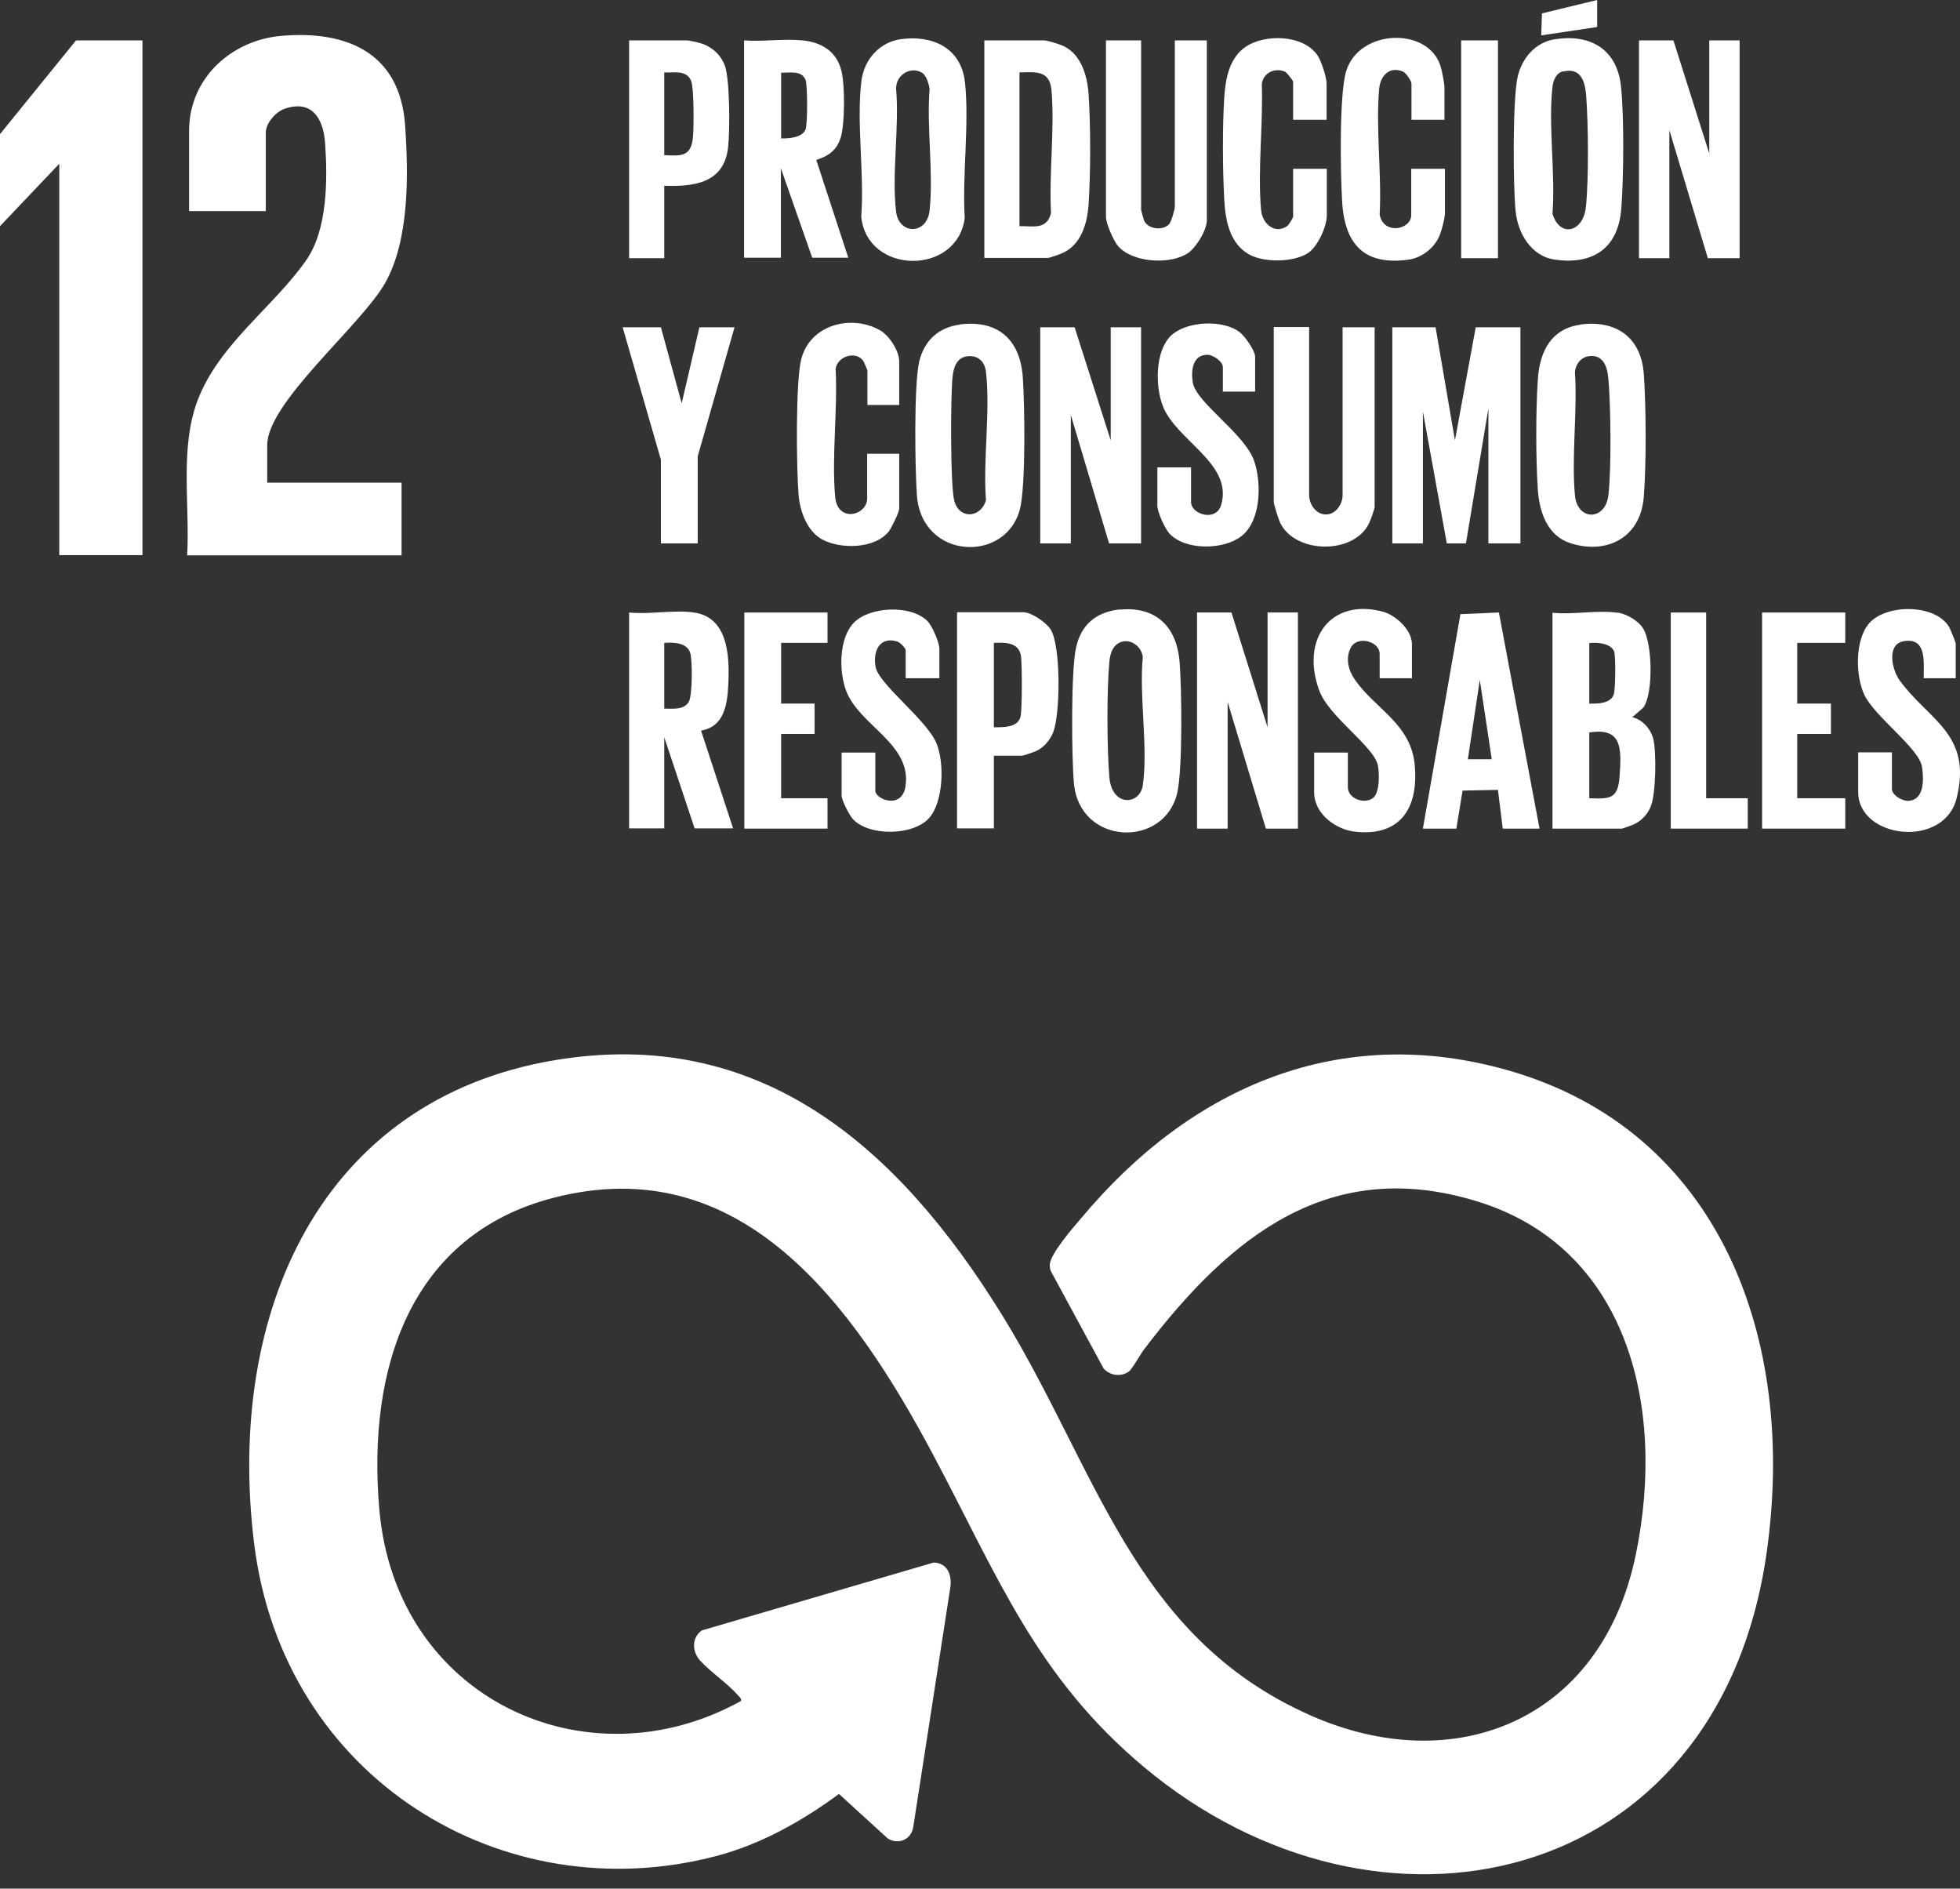 <svg width="82" height="79" viewBox="0 0 82 79" fill="none" xmlns="http://www.w3.org/2000/svg">
<rect x="0" y="0" width="82" height="79" fill="#333333" stroke="none"/>
<path d="M47.32 57.29C47 57.61 46.47 57.58 46.17 57.24L43.98 53.2C43.93 53.11 43.92 53.01 43.92 52.9C43.93 52.46 44.91 51.33 45.23 50.96C49.87 45.4 56.11 42.78 63.09 44.77C71.93 47.29 75.21 55.98 73.9 65.02C71.86 79.05 57.65 82.09 47.88 73.93C43.36 70.16 41.75 65.95 39.05 60.87C35.67 54.52 30.99 48.06 23.13 50.11C17.19 51.66 15.35 57.19 15.87 63.14C16.56 71.09 24.58 74.72 31 71.15C31.02 71.04 30.96 71.01 30.9 70.94C30.46 70.43 29.75 69.96 29.29 69.46C28.95 69.08 28.93 68.51 29.36 68.2L39.06 65.36C39.62 65.38 39.83 65.84 39.76 66.39L38.21 76.41C38.13 76.95 37.6 77.17 37.15 76.91L35.1 75.04C33.55 76.18 31.84 77.14 29.99 77.63C21.07 79.99 11.84 74.41 10.63 64.55C9.44 54.84 13.46 45.99 23.19 44.35C31.76 42.91 37.55 47.92 41.92 55C45.91 61.46 47.38 68.45 54.82 71.75C60.83 74.42 67.01 72 68.44 65.01C69.72 58.8 68.07 52.15 61.76 50.24C55.64 48.38 51.5 51.67 47.89 56.41C47.71 56.64 47.45 57.13 47.29 57.3" fill="white"/>
<path d="M11.18 20.19H16.8V23.23H7.83C7.95 21.11 7.51 18.74 8.27 16.74C9.17 14.38 11.46 12.83 12.82 10.87C13.7 9.6 13.71 7.51 13.6 5.97C13.52 4.9 13.01 4.17 11.91 4.55C11.55 4.67 11.12 5.14 11.12 5.55V8.83H7.91V5.48C7.91 3.21 9.75 1.67 11.77 1.5C14.42 1.27 16.74 2.14 16.95 5.26C17.09 7.33 17.13 10.06 16.1 11.86C15.09 13.62 11.18 16.84 11.18 18.61V20.2V20.19Z" fill="white"/>
<path d="M3.18 1.69L0 5.61V9.46L2.48 6.85V23.22H5.96V1.69H3.18Z" fill="white"/>
<path d="M60.06 13.69L60.87 18.42L61.74 13.69H63.61V22.73H62.27V17.08L61.33 22.73H60.53L59.53 17.22V22.73H58.25V13.69H60.06Z" fill="white"/>
<path d="M70.01 1.69L71.51 6.42V1.69H72.78V10.8H71.45L69.84 5.44V10.8H68.57V1.69H70.01Z" fill="white"/>
<path d="M66.49 33.39C67.36 33.42 67.7 33.43 67.76 32.44C67.84 31.29 67.86 30.42 66.49 30.64V33.39ZM66.49 29.43C66.82 29.44 67.37 29.44 67.51 29.06C67.59 28.86 67.6 27.44 67.53 27.25C67.39 26.9 66.8 26.86 66.49 26.9V29.44V29.43ZM67.66 25.62C68.03 25.67 68.55 25.96 68.75 26.3C69.13 26.92 69.18 29.01 68.75 29.6L68.29 30C68.69 30.09 69.05 30.47 69.16 30.88C69.31 31.43 69.28 33.21 69.06 33.74C68.93 34.07 68.66 34.34 68.36 34.48C68.3 34.51 67.88 34.66 67.86 34.66H64.95V25.63C65.8 25.72 66.84 25.51 67.66 25.63" fill="white"/>
<path d="M51.52 25.62L53.03 30.42V25.62H54.3V34.66H52.96L51.36 29.36V34.66H50.08V25.62H51.52Z" fill="white"/>
<path d="M44.959 13.69L46.469 18.42V13.69H47.739V22.73H46.4L44.8 17.36V22.73H43.52V13.69H44.959Z" fill="white"/>
<path d="M32.68 5.79C32.99 5.8 33.56 5.76 33.7 5.42C33.79 5.2 33.79 3.56 33.7 3.34C33.54 2.93 33.02 3.05 32.68 3.04V5.79ZM33.58 1.69C34.37 1.77 35.02 2.15 35.21 3C35.35 3.59 35.35 5.2 35.17 5.76C35 6.3 34.65 6.53 34.15 6.69L35.49 10.78H33.98L32.67 7.04V10.78H31.13V1.69C31.91 1.75 32.8 1.61 33.57 1.69" fill="white"/>
<path d="M42.651 9.46C43.211 9.45 43.801 9.63 43.971 8.91C43.881 7.27 44.131 5.39 43.991 3.77C43.911 2.91 43.291 3.02 42.651 3.03V9.45V9.46ZM41.181 10.8V1.69H43.691C43.821 1.69 44.331 1.85 44.481 1.92C45.211 2.26 45.481 3.12 45.541 3.91C45.631 5.18 45.631 7.3 45.541 8.57C45.481 9.4 45.211 10.25 44.441 10.59C44.331 10.64 43.901 10.79 43.831 10.79H41.181V10.8Z" fill="white"/>
<path d="M27.79 29.64C28.14 29.64 28.62 29.71 28.82 29.35C28.97 29.08 28.97 27.63 28.88 27.32C28.74 26.86 28.16 26.87 27.79 26.89V29.64ZM29.03 25.62C30.45 25.82 30.53 27.41 30.47 28.62C30.43 29.49 30.29 30.4 29.33 30.56L30.67 34.65H29.06L27.79 30.84V34.65H26.32V25.62C27.17 25.71 28.21 25.5 29.03 25.62Z" fill="white"/>
<path d="M40.43 14.91C40.01 14.98 39.89 15.39 39.85 15.78C39.77 16.56 39.75 20.36 39.93 20.97C40.16 21.75 41.05 21.65 41.25 20.92C41.12 19.23 41.44 17.2 41.25 15.56C41.2 15.09 40.87 14.83 40.43 14.91ZM40.16 13.57C41.69 13.38 42.67 14.14 42.79 15.77C42.87 16.89 42.92 20.33 42.67 21.3C42.08 23.57 38.56 23.42 38.36 20.72C38.28 19.59 38.23 16.09 38.46 15.11C38.68 14.22 39.29 13.69 40.15 13.58" fill="white"/>
<path d="M46.991 26.83C46.581 26.91 46.441 27.31 46.411 27.7C46.301 28.88 46.311 31.31 46.411 32.5C46.511 33.77 47.691 33.68 47.811 32.85C48.041 31.27 47.651 29.13 47.811 27.49C47.771 27.08 47.381 26.76 46.991 26.83ZM46.861 25.5C48.321 25.36 49.231 26.17 49.351 27.7C49.441 28.82 49.481 32.18 49.251 33.17C48.711 35.49 45.181 35.37 44.931 32.78C44.831 31.72 44.801 28.03 45.021 27.08C45.241 26.08 45.911 25.59 46.861 25.49" fill="white"/>
<path d="M66.41 14.91C66.11 14.98 65.92 15.25 65.89 15.56C66 17.22 65.74 19.09 65.89 20.72C65.99 21.8 67.17 21.79 67.29 20.71C67.42 19.58 67.39 17 67.29 15.85C67.24 15.28 67.04 14.78 66.4 14.91M66.14 13.57C67.56 13.39 68.65 14.06 68.77 15.63C68.87 16.98 68.88 19.44 68.77 20.79C68.63 22.54 67.16 23.21 65.67 22.71C64.75 22.4 64.41 21.45 64.34 20.51C64.25 19.23 64.25 17.12 64.34 15.85C64.42 14.66 64.93 13.73 66.14 13.58" fill="white"/>
<path d="M65.4 2.98C65.11 3.05 64.98 3.35 64.95 3.64C64.77 5.28 65.08 7.26 64.95 8.94C65.26 9.96 66.24 9.72 66.35 8.65C66.47 7.48 66.45 5.18 66.36 4C66.31 3.37 66.12 2.82 65.4 2.99M65.07 1.64C66.51 1.42 67.66 2.03 67.82 3.64C67.95 4.91 67.93 7.42 67.83 8.72C67.7 10.43 66.6 11.08 65.05 10.86C64.09 10.73 63.51 9.8 63.41 8.85C63.3 7.77 63.28 4.21 63.49 3.23C63.67 2.41 64.26 1.76 65.06 1.64" fill="white"/>
<path d="M38.681 3.13C38.24 2.7 37.48 3.06 37.49 3.71C37.63 5.31 37.3 7.3 37.49 8.86C37.611 9.82 38.781 9.84 38.891 8.8C39.06 7.22 38.761 5.33 38.891 3.72C38.87 3.55 38.781 3.25 38.67 3.14M37.681 1.64C38.941 1.46 40.2 1.95 40.37 3.43C40.56 5.19 40.251 7.32 40.361 9.12C40.05 11.54 36.27 11.5 36.031 9.06C36.17 7.28 35.821 5.11 36.041 3.37C36.16 2.46 36.821 1.76 37.681 1.64Z" fill="white"/>
<path d="M47.74 1.69V8.78C47.74 8.78 47.84 9.17 47.861 9.22C48.02 9.59 48.651 9.66 48.91 9.38C49.001 9.28 49.151 8.77 49.151 8.64V1.69H50.49V9.21C50.49 9.63 50.05 10.34 49.711 10.58C48.98 11.08 47.401 11 46.781 10.3C46.59 10.08 46.27 9.35 46.27 9.07V1.69H47.74Z" fill="white"/>
<path d="M54.77 13.69V20.71C54.77 21.11 55.07 21.52 55.47 21.52C55.87 21.52 56.17 21.11 56.17 20.71V13.69H57.51V21.21C57.51 21.29 57.33 21.78 57.28 21.88C56.65 23.22 54.16 23.17 53.55 21.85C53.49 21.72 53.29 21.1 53.29 20.99V13.68H54.76L54.77 13.69Z" fill="white"/>
<path d="M62.41 31.76L61.91 28.44L61.41 31.76H62.41ZM59.529 34.66L61.099 25.69L62.709 25.62L64.409 34.66H62.87L62.669 33.04L61.19 33.07L60.929 34.66H59.52H59.529Z" fill="white"/>
<path d="M60.461 5.01H59.051V3.49C59.051 3.39 58.811 3.04 58.711 3C58.161 2.76 57.761 3.13 57.701 3.7C57.551 5.36 57.811 7.29 57.721 8.98C57.891 9.85 59.041 9.6 59.041 9V7.06H60.451V8.93C60.451 9.13 60.291 9.74 60.191 9.93C59.961 10.42 59.441 10.79 58.931 10.86C57.141 11.11 56.261 10.29 56.151 8.44C56.081 7.28 56.021 3.95 56.321 2.97C56.871 1.19 59.801 1.11 60.281 2.81C60.331 2.98 60.431 3.5 60.431 3.64V5.02L60.461 5.01Z" fill="white"/>
<path d="M81.821 28.37H80.481C80.481 27.67 80.611 26.66 79.651 26.82C78.921 26.94 79.141 28 79.481 28.47C80.691 30.13 82.521 30.7 81.861 33.38C81.341 35.51 77.741 35.09 77.741 33.13V31.47H79.151V32.99C79.151 33.27 79.591 33.51 79.841 33.5C80.511 33.46 80.491 32.6 80.411 32.08C80.291 31.29 78.421 29.98 77.991 29.05C77.621 28.24 77.601 26.76 78.201 26.07C78.911 25.26 80.951 25.25 81.541 26.22C81.591 26.3 81.821 26.87 81.821 26.91V28.36V28.37Z" fill="white"/>
<path d="M59.06 28.37H57.72V27.35C57.72 26.83 56.8 26.57 56.52 27.08C56.27 27.53 56.42 28.06 56.69 28.44C57.54 29.66 59.04 30.28 59.19 32.02C59.35 33.87 58.53 34.99 56.7 34.79C55.91 34.71 54.98 34.06 54.98 33.14V31.48H56.39V32.93C56.39 33.4 57.06 33.65 57.43 33.39C57.73 33.18 57.71 32.36 57.65 32.03C57.49 31.21 55.58 29.99 55.18 28.85C54.41 26.69 55.71 25 57.87 25.59C58.38 25.73 59.07 26.34 59.07 26.94V28.39L59.06 28.37Z" fill="white"/>
<path d="M39.3 28.37H37.89V27.2C37.89 27.11 37.66 26.88 37.56 26.84C36.83 26.6 36.51 27.2 36.63 27.89C36.76 28.62 38.74 30.08 39.17 31.07C39.52 31.88 39.48 33.55 38.86 34.23C38.19 34.96 36.36 34.99 35.68 34.26C35.54 34.11 35.21 33.47 35.21 33.28V31.48H36.62V33.07C36.62 33.44 37.72 33.87 37.88 32.91C38.17 31.13 35.97 30.36 35.41 28.92C35.09 28.11 35.09 26.7 35.72 26.05C36.39 25.36 38.12 25.29 38.8 25.98C39 26.18 39.3 26.87 39.3 27.14V28.38V28.37Z" fill="white"/>
<path d="M55.51 5.01H54.1V3.42C54.1 3.37 53.83 3.03 53.76 3C53.35 2.82 52.85 3.03 52.79 3.52C52.85 5.2 52.61 7.14 52.76 8.79C52.82 9.39 53.36 9.81 53.86 9.45C53.92 9.41 54.1 9.1 54.1 9.07V7.06H55.51V9C55.51 9.48 55.13 10.31 54.73 10.58C54.13 10.98 52.89 10.99 52.27 10.65C51.46 10.2 51.27 9.26 51.22 8.37C51.15 7.12 51.14 5.31 51.22 4.06C51.27 3.27 51.44 2.42 52.11 1.96C52.92 1.41 54.54 1.44 55.13 2.33C55.28 2.56 55.5 3.23 55.5 3.49V5.01H55.51Z" fill="white"/>
<path d="M52.5 16.38H51.16V15.36C51.16 15.12 50.76 14.85 50.53 14.84C49.91 14.83 49.82 15.46 49.9 15.99C50.03 16.84 52.07 18.13 52.47 19.28C52.79 20.21 52.76 21.81 51.92 22.44C51.17 23.01 49.57 23.03 48.92 22.31C48.73 22.1 48.42 21.42 48.42 21.14V19.55H49.83V21C49.83 21.52 50.88 21.84 51.09 21.12C51.6 19.38 49.19 18.43 48.64 16.96C48.33 16.14 48.33 14.72 48.96 14.07C49.6 13.42 51.17 13.35 51.87 13.9C52.08 14.06 52.51 14.67 52.51 14.92V16.37L52.5 16.38Z" fill="white"/>
<path d="M41.58 30.42C41.93 30.42 42.56 30.45 42.69 30C42.77 29.71 42.76 27.87 42.72 27.49C42.66 26.86 42.06 26.87 41.58 26.89V30.42ZM41.58 31.62V34.65H40.04V25.61H42.82C43.15 25.61 43.76 26.03 43.95 26.32C44.39 27 44.36 29.84 44.07 30.61C43.94 30.95 43.68 31.26 43.36 31.41C43.26 31.46 42.82 31.61 42.75 31.61H41.58V31.62Z" fill="white"/>
<path d="M37.63 16.94H36.29V15.49C36.29 15.49 36.14 15.11 36.09 15.06C35.76 14.67 35.03 14.92 34.96 15.43C35.05 17.14 34.79 19.1 34.94 20.78C35.04 21.89 36.28 21.56 36.28 20.85V18.98H37.62V21.27C37.62 21.43 37.3 22.07 37.19 22.22C36.61 22.97 35.15 22.98 34.39 22.56C33.77 22.22 33.47 21.4 33.41 20.7C33.32 19.61 33.28 15.98 33.52 15.03C33.9 13.54 35.67 13.14 36.84 13.83C37.21 14.05 37.62 14.68 37.62 15.12V16.92L37.63 16.94Z" fill="white"/>
<path d="M27.79 6.49C28.46 6.52 28.91 6.58 28.99 5.75C29.03 5.35 29.04 3.67 28.91 3.37C28.71 2.91 28.18 3.05 27.79 3.03V6.49ZM27.79 7.76V10.8H26.32V1.69H28.76C28.81 1.69 29.23 1.78 29.32 1.81C29.77 1.95 30.14 2.27 30.32 2.73C30.54 3.3 30.54 5.5 30.46 6.17C30.29 7.69 28.98 7.81 27.79 7.77" fill="white"/>
<path d="M34.62 25.62V26.89H32.68V29.43H34.08V30.7H32.68V33.39H34.62V34.66H31.14V25.62H34.62Z" fill="white"/>
<path d="M77.2 25.62V26.89H75.19V29.43H76.6V30.7H75.19V33.39H77.2V34.66H73.72V25.62H77.2Z" fill="white"/>
<path d="M27.65 13.69L28.52 16.87L29.26 13.69H30.73L29.19 19.09V22.73H27.65V19.23L26.05 13.69H27.65Z" fill="white"/>
<path d="M71.38 25.62V33.39H73.12V34.66H69.9V25.62H71.38Z" fill="white"/>
<path d="M62.67 1.69H61.13V10.8H62.67V1.69Z" fill="white"/>
<path d="M66.82 0L64.51 0.56L64.481 1.48L66.82 1.13V0Z" fill="white"/>
</svg>
